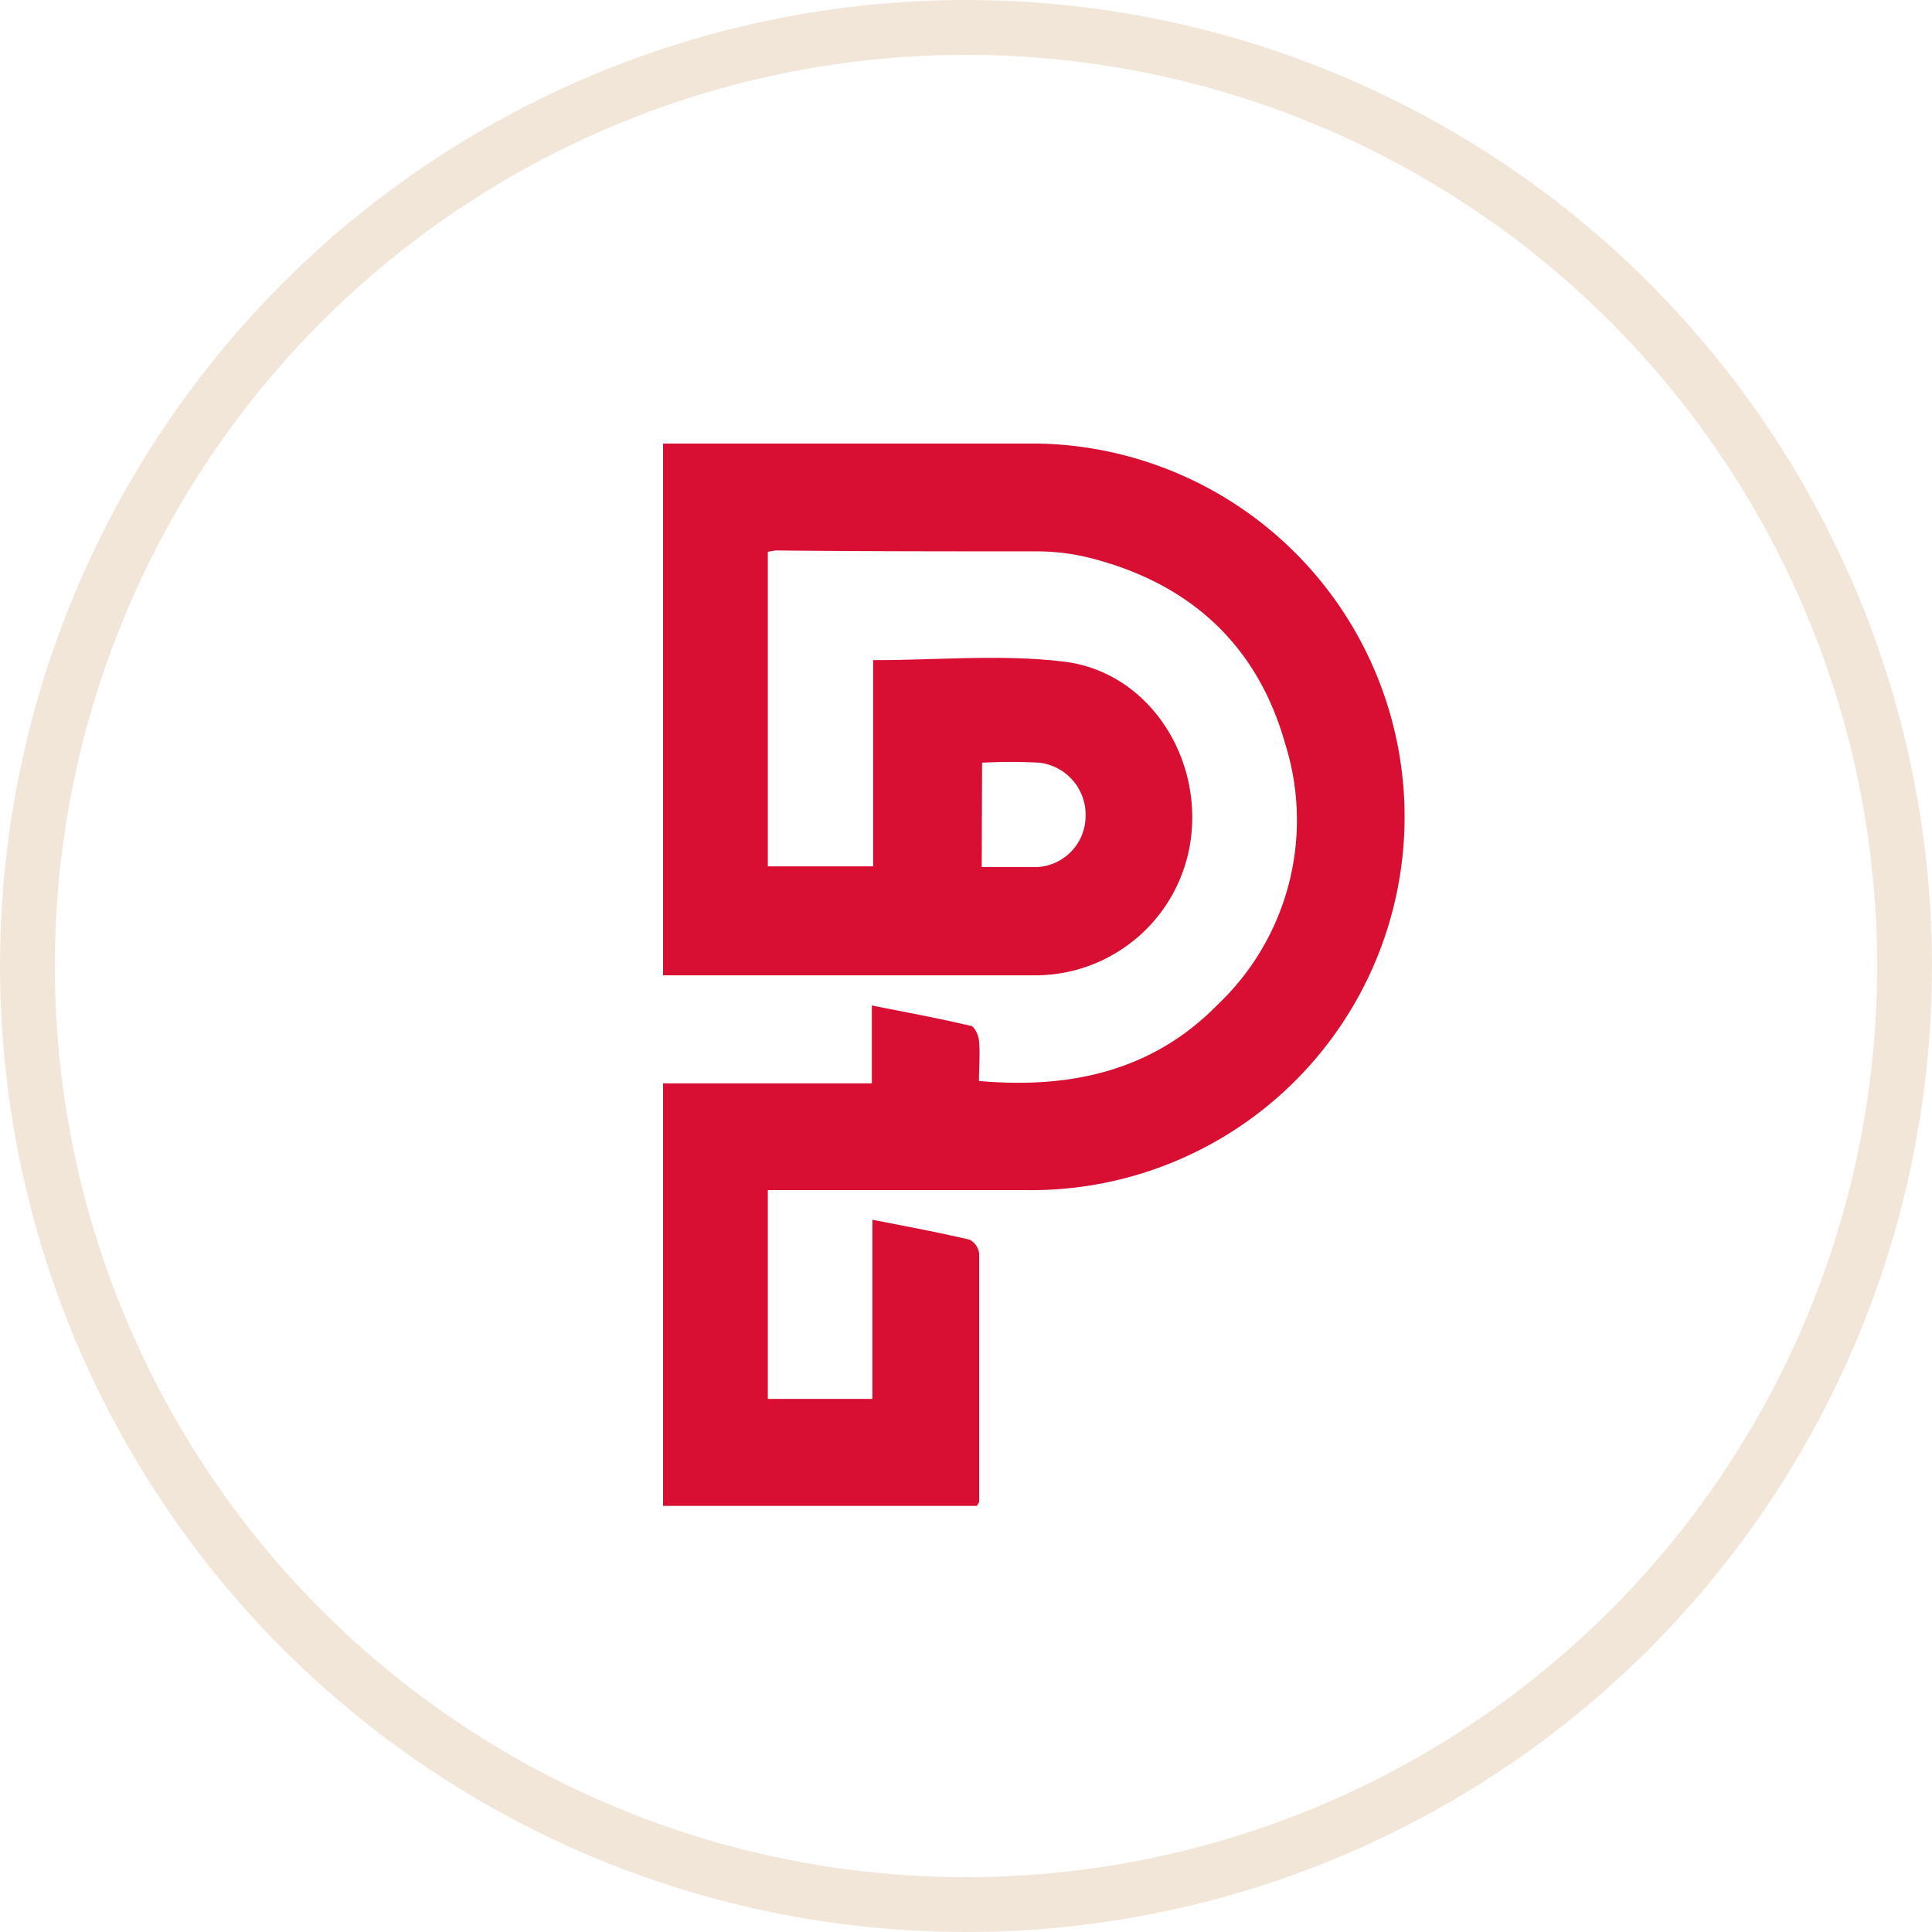 <svg xmlns="http://www.w3.org/2000/svg" viewBox="0 0 105.68 105.68"><defs><style>.a{fill:none;stroke:#f2e6d9;stroke-miterlimit:10;stroke-width:3px;}.b{fill:#d80e32;}</style></defs><circle class="a" cx="52.84" cy="52.84" r="51.34"/><path class="b" d="M42,30.19v17.2h5.76V36.11c3.58,0,7-.33,10.42.08,4.42.52,7.4,4.84,7,9.32a8.59,8.59,0,0,1-8.64,7.84H36.27V24.26H56.58a20.42,20.42,0,0,1-.34,40.84H42V76.52h5.72v-9.8c1.9.37,3.62.69,5.32,1.09a1,1,0,0,1,.52.76c0,4.51,0,9,0,13.55,0,.07-.07.14-.12.25H36.27V59.26H47.69V55c1.91.38,3.66.7,5.39,1.11.21,0,.44.51.47.8.07.7,0,1.42,0,2.22,5,.44,9.49-.54,13.05-4.17a13.91,13.91,0,0,0,3.71-14.24C68.77,35.21,65,31.84,59.47,30.48a12.1,12.1,0,0,0-2.61-.32c-4.8,0-9.6,0-14.39-.05A2.88,2.88,0,0,0,42,30.19Zm11.7,17.24c1.07,0,2,0,3,0a2.8,2.8,0,0,0,2.68-2.71,2.87,2.87,0,0,0-2.51-3,29.92,29.92,0,0,0-3.15,0Z"/></svg>